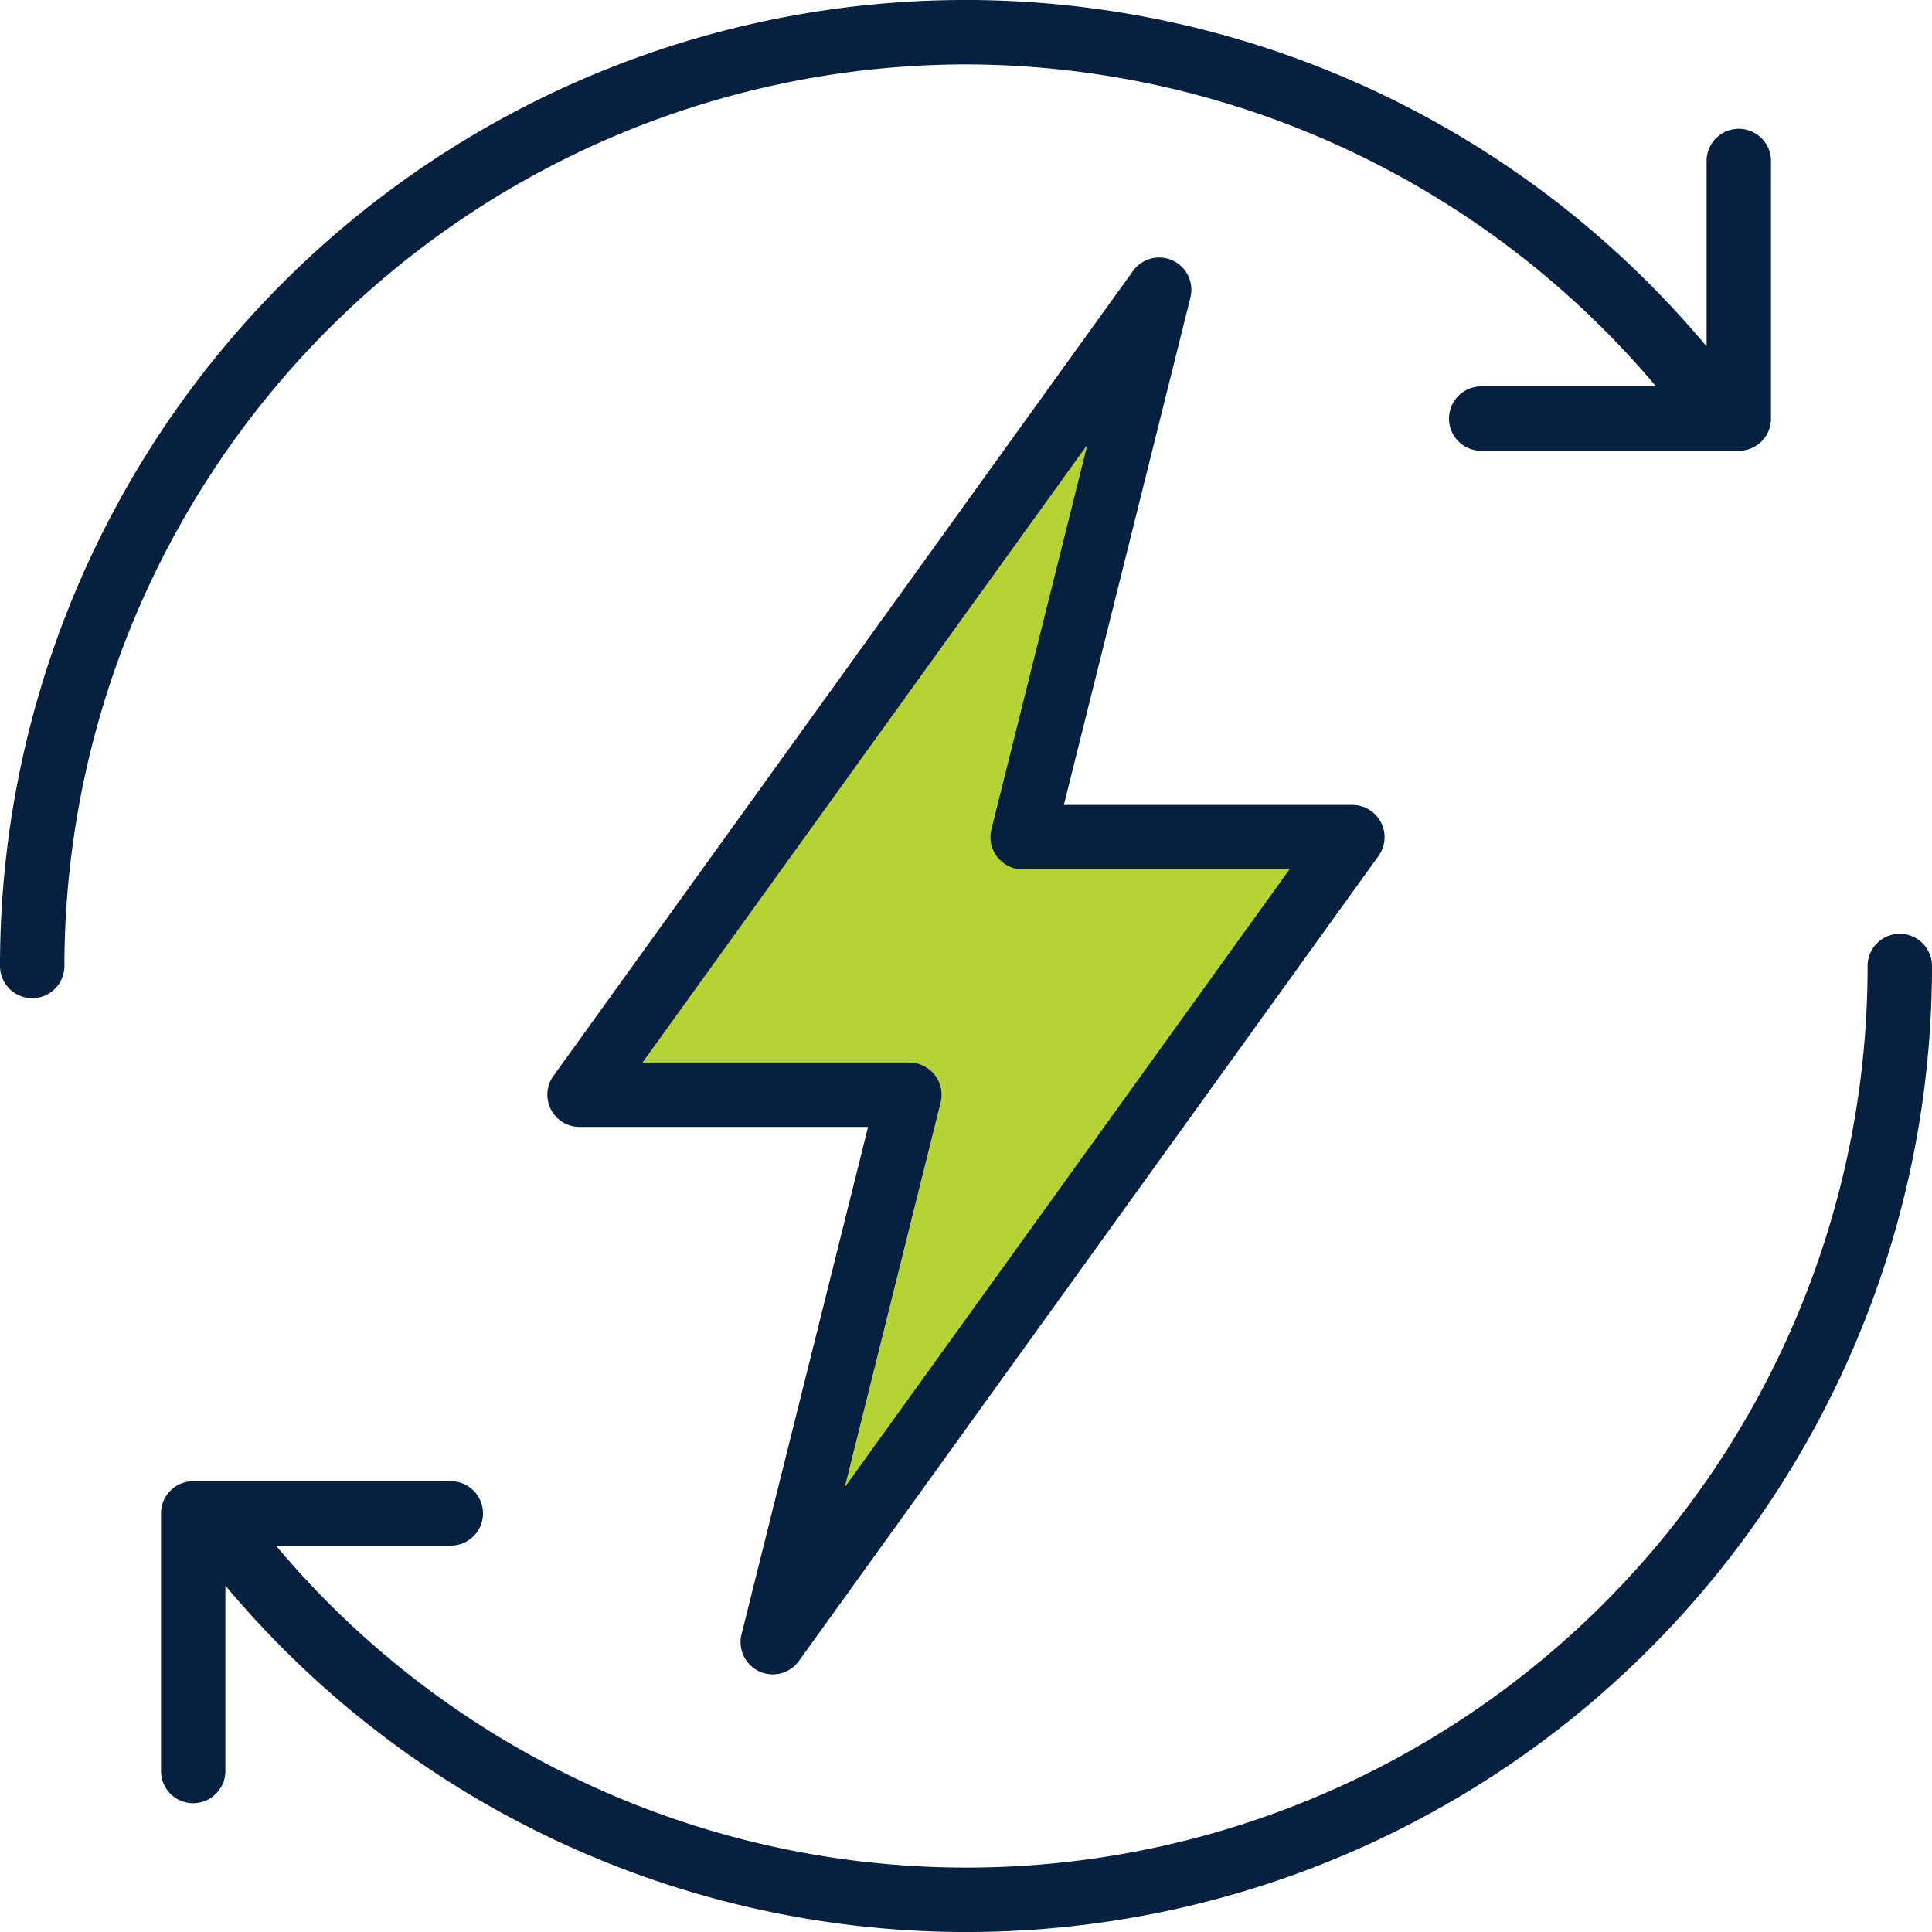 <svg id="Group_5941" data-name="Group 5941" xmlns="http://www.w3.org/2000/svg" width="60" height="60" viewBox="0 0 60 60">
  <g id="Group_5942" data-name="Group 5942">
    <g id="Group_5941-2" data-name="Group 5941">
      <g id="Group_5944" data-name="Group 5944">
        <path id="Path_11159" data-name="Path 11159" d="M35.612,9.75l-17.536,24.1h10L24.016,50.883,41.895,26.131H31.584Z" fill="#b5d334"/>
        <g id="Group_5943" data-name="Group 5943">
          <path id="Path_11156" data-name="Path 11156" d="M151.645,112.174a1,1,0,0,0,1.232-.323l18-25a1,1,0,0,0-.812-1.584h-8.96l3.93-15.758a1,1,0,0,0-1.782-.827l-18,25a1,1,0,0,0,.812,1.584h8.96l-3.93,15.758A1,1,0,0,0,151.645,112.174Zm5.631-17.665a1,1,0,0,0-.97-1.242h-8.288l13.818-19.191-2.981,11.949a1,1,0,0,0,.97,1.242h8.288L154.3,106.459Z" transform="translate(-128.066 -60.268)" fill="#07203f"/>
          <path id="Path_11157" data-name="Path 11157" d="M96.667,247.467a1,1,0,0,0-1,1,27.988,27.988,0,0,1-49.43,18h5.43a1,1,0,1,0,0-2h-8a1,1,0,0,0-1,1v8a1,1,0,0,0,2,0v-5.759a29.988,29.988,0,0,0,53-19.241A1,1,0,0,0,96.667,247.467Z" transform="translate(-37.667 -218.467)" fill="#07203f"/>
          <path id="Path_11158" data-name="Path 11158" d="M30,2A28.1,28.1,0,0,1,51.43,12H46a1,1,0,0,0,0,2h8a1,1,0,0,0,1-1V5a1,1,0,1,0-2,0v5.759A29.988,29.988,0,0,0,0,30a1,1,0,1,0,2,0A28.032,28.032,0,0,1,30,2Z" fill="#07203f"/>
        </g>
      </g>
    </g>
  </g>
</svg>
